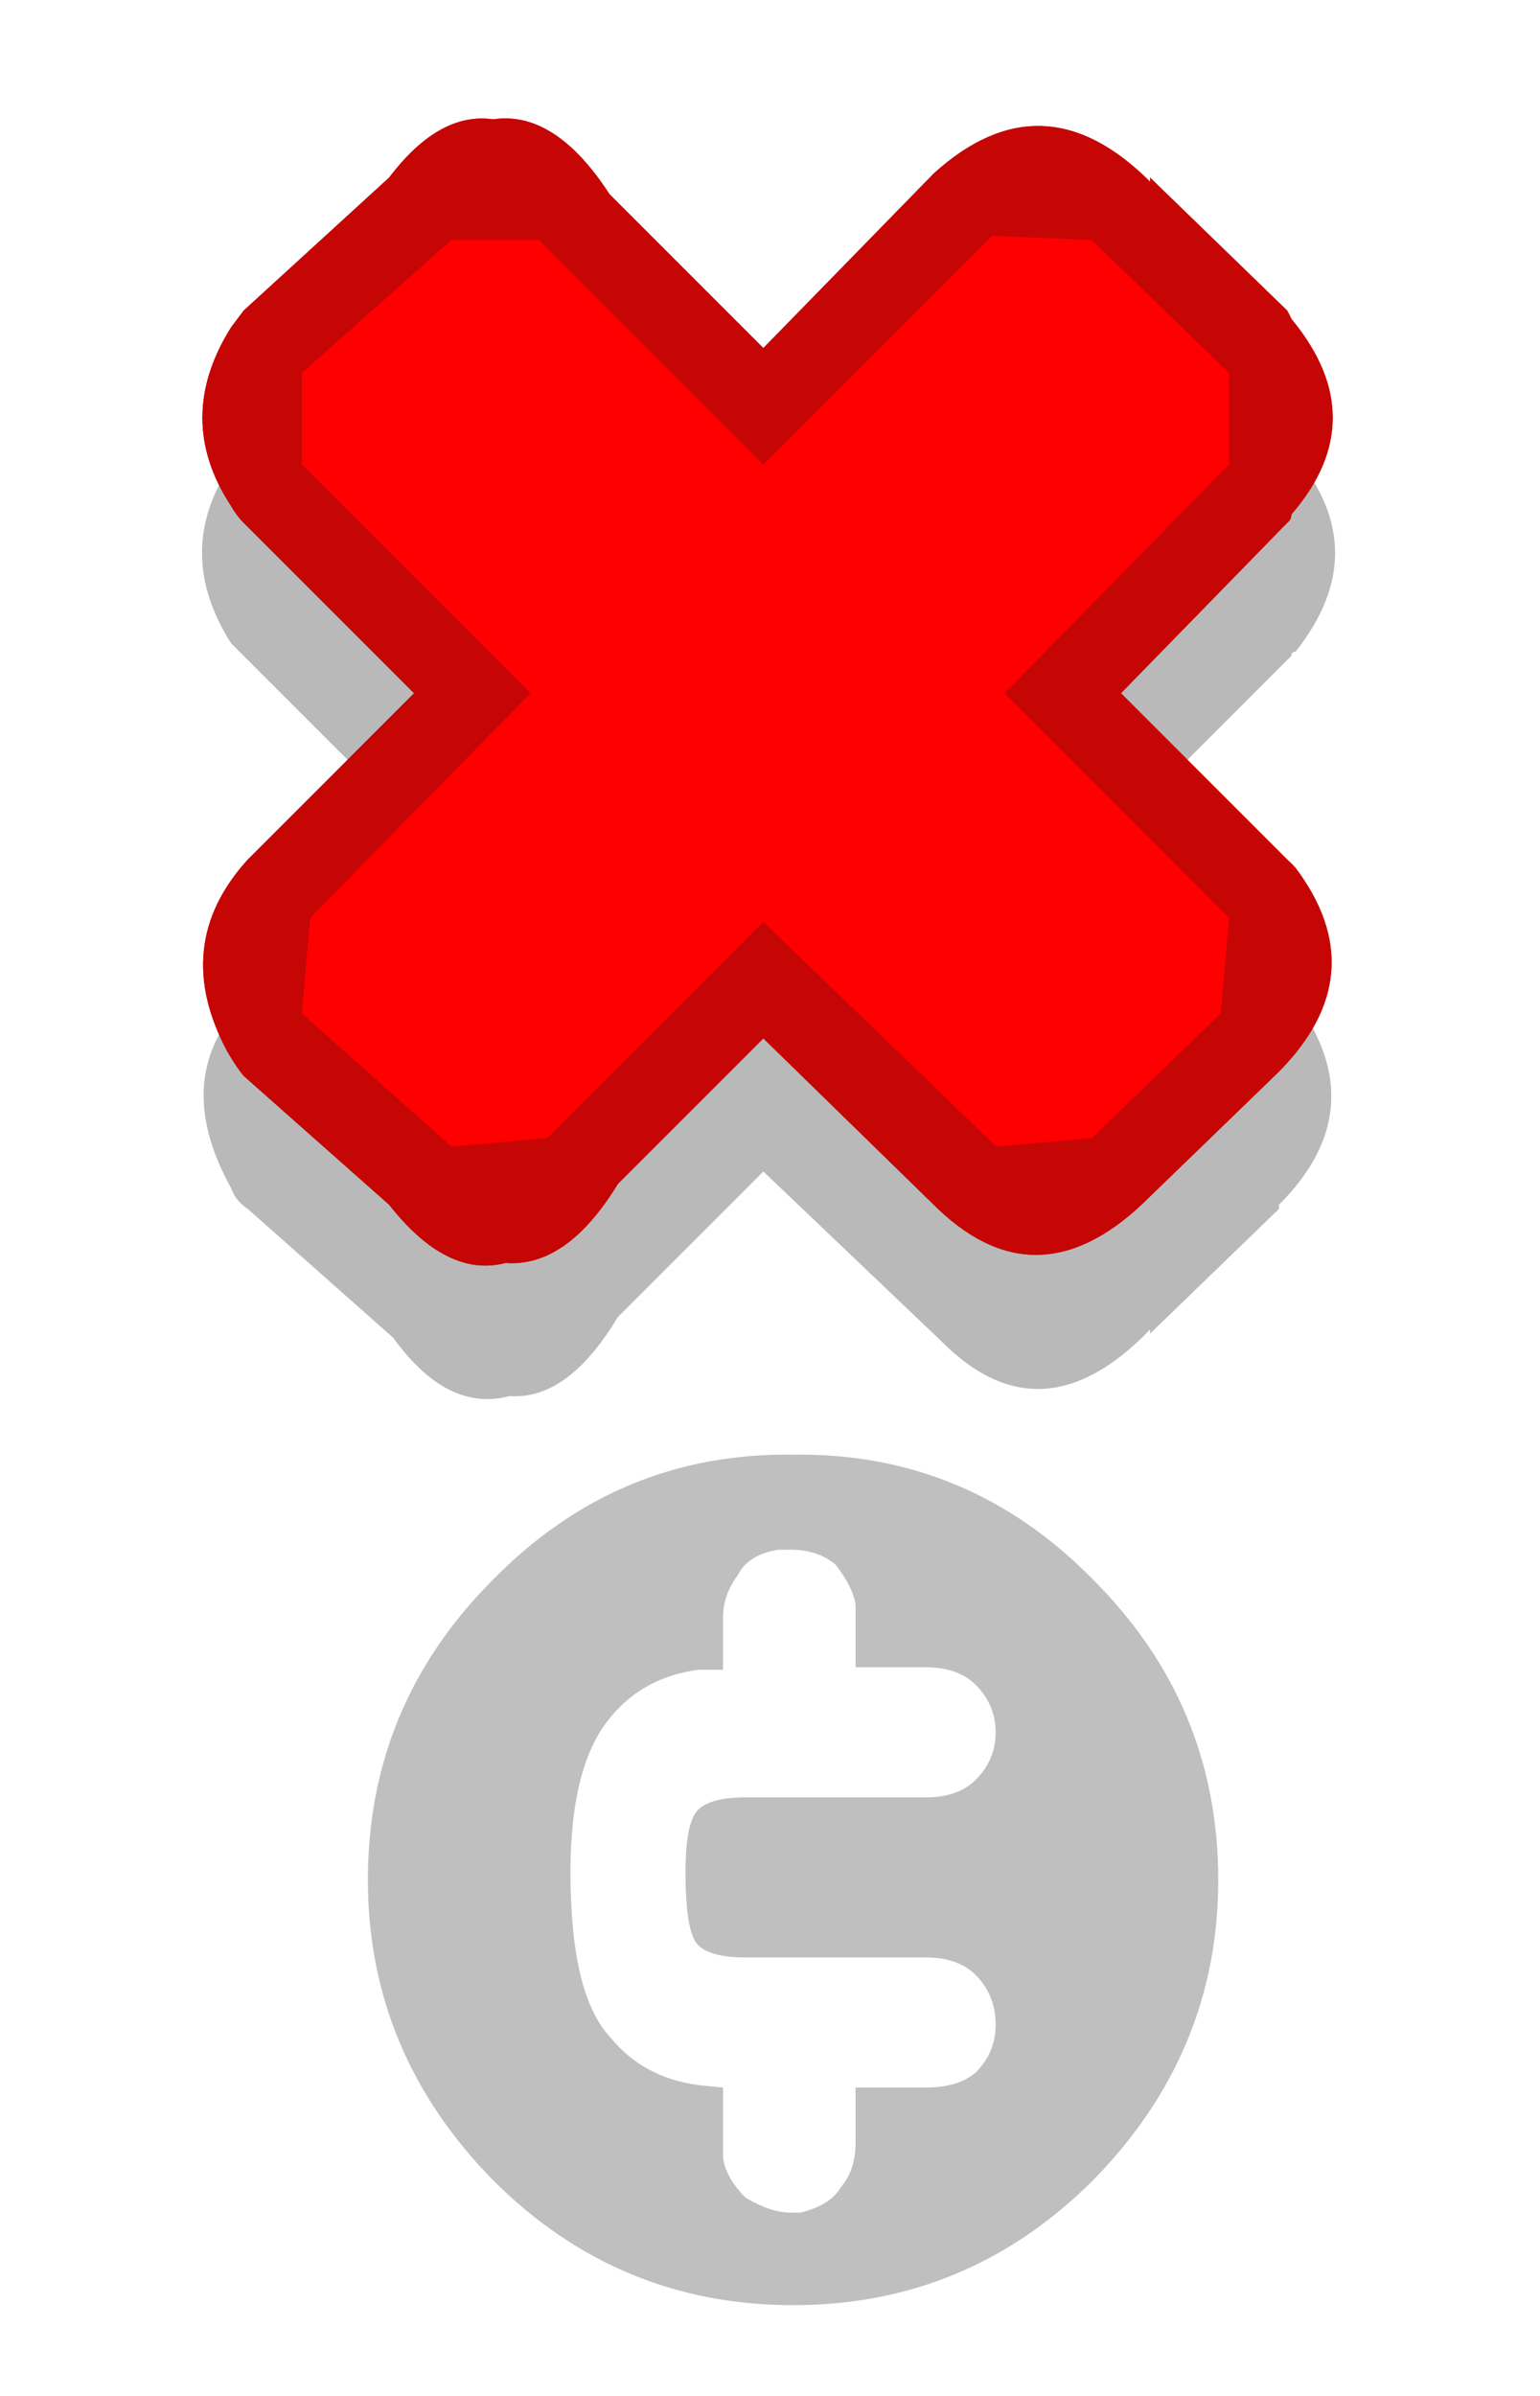 <?xml version="1.0" encoding="utf-8"?><svg id="icoMovs" image-rendering="auto" baseProfile="basic" version="1.1" x="0px" y="0px" width="27" height="42" xmlns="http://www.w3.org/2000/svg" xmlns:xlink="http://www.w3.org/1999/xlink"><g id="000-EXPORT_icoNtfCreditsKO" overflow="visible"><g id="icoDefeat" transform="matrix(1.458 0 0 1.458 5 3.55)"><path fill="#000" fill-opacity=".149" stroke="none" d="M12.15 9.6Q12.1 9.55 12.05 9.5L10.05 7.5 12.1 5.45Q12.1 5.4 12.15 5.4 13.1 4.2 12.15 3.05 12.1 2.95 12.05 2.95L10.4 1.35Q9.1 .05 7.85 1.3L5.75 3.35 3.9 1.5Q3.25 .5 2.55 .65 1.85 .5 1.3 1.35L-.45 2.9Q-.6 3 -.65 3.15 -1.35 4.2 -.65 5.3 -.6 5.35 -.5 5.45L1.55 7.5 -.45 9.55Q-1.4 10.5 -.65 11.85 -.6 12 -.45 12.1L1.3 13.65Q1.95 14.55 2.7 14.35 3.4 14.4 4 13.4L5.75 11.65 7.9 13.7Q9.1 14.9 10.4 13.55L10.4 13.6 11.95 12.1 11.95 12.05Q13.1 10.9 12.15 9.6Z"/><path fill="#C60505" stroke="none" d="M2.5 -1Q1.852 -1.093 1.25 -.3L-.5 1.3Q-.576 1.401 -.65 1.5 -1.341 2.6 -.65 3.65 -.584 3.767 -.5 3.85L1.55 5.9 -.45 7.9Q-1.380 8.923 -.7 10.2 -.598 10.381 -.5 10.5L1.25 12.05Q1.945 12.933 2.65 12.75 3.388 12.804 4 11.8L5.75 10.05 7.85 12.1Q9.085 13.275 10.4 11.95L10.4 11.95 11.95 10.45 11.95 10.45Q13.107 9.277 12.15 8 12.103 7.948 12.05 7.9L10.05 5.9 12.05 3.85Q12.100 3.812 12.1 3.75 13.093 2.6 12.1 1.4 12.088 1.373 12.05 1.3L10.4 -.3 10.4 -.25Q9.112 -1.538 7.8 -.35L5.75 1.75 3.9 -.1Q3.244 -1.111 2.5 -1Z"/><path fill="#000" fill-opacity=".149" stroke="none" d="M12.15 9.6Q12.1 9.55 12.05 9.5L10.05 7.5 12.1 5.45Q12.1 5.4 12.15 5.4 13.1 4.2 12.15 3.05 12.1 2.95 12.05 2.95L10.4 1.35Q9.1 .05 7.85 1.3L5.75 3.35 3.9 1.5Q3.25 .5 2.55 .65 1.85 .5 1.3 1.35L-.45 2.9Q-.6 3 -.65 3.15 -1.35 4.2 -.65 5.3 -.6 5.35 -.5 5.45L1.55 7.5 -.45 9.55Q-1.4 10.5 -.65 11.85 -.6 12 -.45 12.1L1.3 13.65Q1.95 14.55 2.7 14.35 3.4 14.4 4 13.4L5.75 11.65 7.9 13.7Q9.1 14.9 10.4 13.55L10.4 13.6 11.95 12.1 11.95 12.05Q13.1 10.9 12.15 9.6Z"/><path fill="#C60505" stroke="none" d="M2.5 -1Q1.852 -1.093 1.25 -.3L-.5 1.3Q-.576 1.401 -.65 1.5 -1.341 2.6 -.65 3.65 -.584 3.767 -.5 3.85L1.55 5.9 -.45 7.9Q-1.380 8.923 -.7 10.2 -.598 10.381 -.5 10.5L1.25 12.05Q1.945 12.933 2.65 12.75 3.388 12.804 4 11.8L5.75 10.05 7.85 12.1Q9.085 13.275 10.4 11.95L10.4 11.95 11.95 10.45 11.95 10.45Q13.107 9.277 12.15 8 12.103 7.948 12.05 7.9L10.05 5.9 12.05 3.85Q12.100 3.812 12.1 3.75 13.093 2.6 12.1 1.4 12.088 1.373 12.05 1.3L10.4 -.3 10.4 -.25Q9.112 -1.538 7.8 -.35L5.75 1.75 3.9 -.1Q3.244 -1.111 2.5 -1Z"/><path fill="#F00" stroke="none" d="M11.25 9.75L11.35 8.6 8.65 5.9 11.35 3.15 11.35 2.05 9.7 .45 8.5 .4 5.75 3.15 3.05 .45 2 .45 .2 2.05 .2 3.15 2.95 5.9 .3 8.6 .2 9.75 2 11.35 3.15 11.25 5.75 8.65 8.55 11.35 9.7 11.25 11.25 9.75Z"/></g><g id="z-Comun_Iconos_icoCreditosBW" transform="matrix(.877 0 0 .877 6.45 25.5)"><path fill="#BEBEBE" fill-opacity=".988" stroke="none" d="M17 8.5Q17 5 14.5 2.5 12 -.05 8.5 0 5 -.05 2.5 2.5 0 5 0 8.5 0 11.95 2.5 14.5 5 17 8.5 17 12 17 14.5 14.5 17 11.95 17 8.5M12.15 4.6Q12.55 5 12.55 5.55 12.55 6.1 12.15 6.5 11.8 6.85 11.15 6.85L7.55 6.85Q6.85 6.85 6.6 7.1 6.35 7.35 6.35 8.35 6.35 9.55 6.6 9.8 6.85 10.05 7.55 10.05L11.15 10.05Q11.8 10.05 12.15 10.4 12.55 10.8 12.55 11.4 12.55 11.95 12.15 12.35 11.8 12.65 11.15 12.65L9.75 12.65 9.75 13.75Q9.75 14.3 9.45 14.65 9.25 15 8.65 15.15L8.45 15.15Q8.05 15.15 7.55 14.85 7.15 14.45 7.1 14.05L7.1 12.65 6.6 12.6Q5.5 12.45 4.85 11.65 4.05 10.8 4.05 8.35 4.05 6.2 4.85 5.25 5.5 4.45 6.6 4.3L7.1 4.3 7.1 3.3 7.1 3.25Q7.1 2.8 7.4 2.4 7.6 2 8.2 1.9L8.45 1.9Q9 1.9 9.35 2.2 9.7 2.65 9.75 3L9.75 3.3 9.75 4.25 11.15 4.25Q11.8 4.25 12.15 4.6Z"/></g></g></svg>